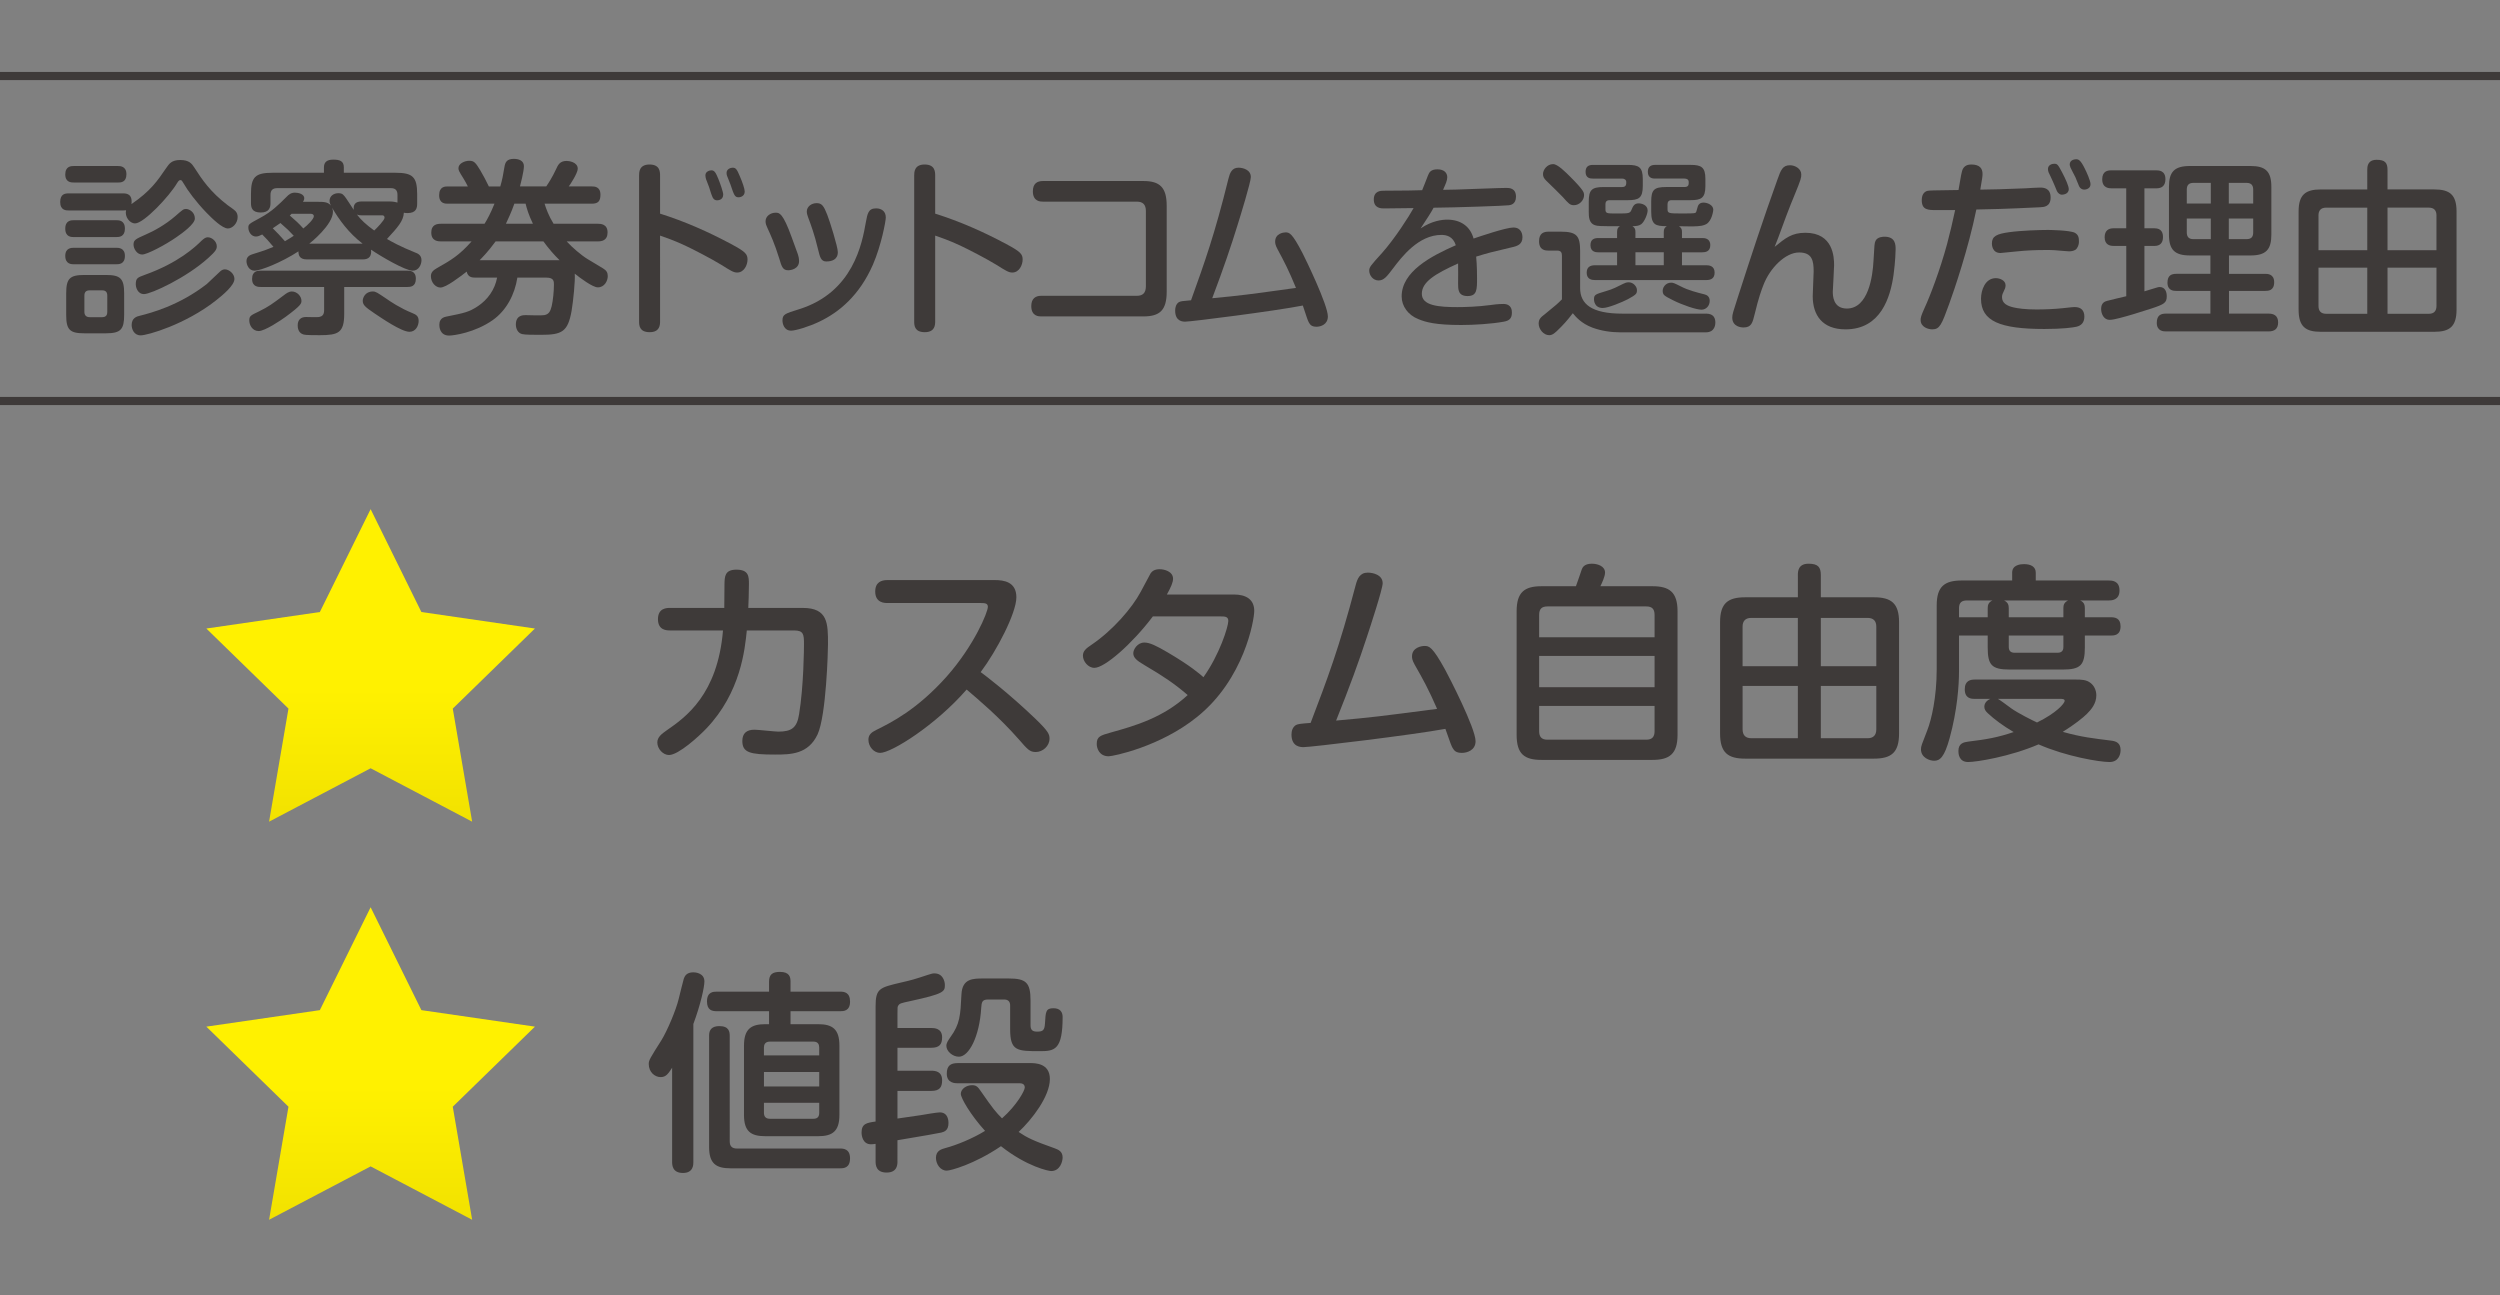 <?xml version="1.0" encoding="utf-8"?>
<!-- Generator: Adobe Illustrator 28.1.0, SVG Export Plug-In . SVG Version: 6.00 Build 0)  -->
<svg version="1.1" id="レイヤー_1" xmlns="http://www.w3.org/2000/svg" xmlns:xlink="http://www.w3.org/1999/xlink" x="0px"
	 y="0px" viewBox="0 0 180 93.242" enable-background="new 0 0 180 93.242" xml:space="preserve">
<rect x="0" y="0" width="180" height="93.242" fill="#808080" stroke="none"/>
<g>
	<linearGradient id="SVGID_1_" gradientUnits="userSpaceOnUse" x1="26.685" y1="62.724" x2="26.685" y2="49.59">
		<stop  offset="0" style="stop-color:#EDDC00"/>
		<stop  offset="1" style="stop-color:#FFF100"/>
	</linearGradient>
	<polygon fill="url(#SVGID_1_)" points="26.685,36.659 30.34,44.066 38.514,45.254 32.599,51.019 33.995,59.16 26.685,55.316 
		19.374,59.16 20.77,51.019 14.856,45.254 23.029,44.066 	"/>
	<g>
		<path fill="#3E3A39" d="M48.26,45.392c-0.245,0-0.887,0-0.887-0.812c0-0.811,0.643-0.811,0.887-0.811h3.888
			c0-0.475,0.015-1.255,0.015-1.729c0.015-0.521,0.015-1.025,0.857-1.025c0.903,0,0.903,0.505,0.903,1.056
			c0,0.49-0.031,1.424-0.046,1.699h3.918c1.821,0,1.821,1.117,1.821,2.617c0,0.443-0.123,5.127-0.75,6.488
			c-0.673,1.439-1.944,1.454-3.061,1.454c-1.806,0-2.357-0.138-2.357-0.979c0-0.551,0.306-0.811,0.873-0.811
			c0.275,0,1.469,0.138,1.714,0.138c0.964,0,1.347-0.275,1.5-1.255c0.336-2.036,0.352-4.821,0.352-5.035
			c0-0.72-0.031-0.995-0.719-0.995H53.77c-0.138,1.377-0.444,4.469-2.908,7.056c-0.505,0.535-2.005,1.913-2.694,1.913
			c-0.428,0-0.841-0.444-0.841-0.903c0-0.383,0.306-0.612,0.673-0.872c1.377-0.949,3.673-2.587,4.056-7.193H48.26z"/>
		<path fill="#3E3A39" d="M63.889,43.417c-0.184,0-0.873,0-0.873-0.826c0-0.674,0.444-0.826,0.873-0.826h7.729
			c0.658,0,1.561,0.122,1.561,1.239c0,1.133-1.408,3.842-2.571,5.388c0.398,0.29,2.066,1.561,3.948,3.366
			c0.918,0.888,1.01,1.103,1.01,1.424c0,0.535-0.49,0.964-0.995,0.964c-0.429,0-0.597-0.199-1.194-0.888
			c-1.454-1.652-2.938-2.893-3.78-3.611c-2.204,2.54-5.402,4.561-6.229,4.561c-0.429,0-0.842-0.429-0.842-0.949
			c0-0.367,0.229-0.535,0.566-0.704c1.056-0.521,2.938-1.454,5.066-3.841c2.005-2.266,2.969-4.653,2.969-5.021
			c0-0.244-0.184-0.275-0.49-0.275H63.889z"/>
		<path fill="#3E3A39" d="M83.006,44.382c-1.515,2.005-3.474,3.703-4.208,3.703c-0.459,0-0.827-0.475-0.827-0.872
			c0-0.337,0.214-0.521,0.627-0.796c1.531-1.041,2.908-2.633,3.536-3.811c0.092-0.184,0.673-1.256,0.704-1.316
			c0.092-0.138,0.26-0.307,0.658-0.307c0.322,0,0.964,0.153,0.964,0.689c0,0.244-0.138,0.581-0.444,1.132h4.821
			c0.857,0,1.469,0.337,1.469,1.179c0,0.658-0.719,4.913-4.117,7.637c-2.648,2.143-6.045,2.832-6.367,2.832
			c-0.658,0-0.857-0.552-0.857-0.888c0-0.536,0.26-0.612,1.025-0.827c1.76-0.489,3.765-1.071,5.525-2.693
			c-0.964-0.826-1.714-1.331-3.092-2.143c-0.612-0.352-0.826-0.566-0.826-0.872c0-0.261,0.291-0.766,0.796-0.766
			c0.382,0,0.841,0.215,1.699,0.72c1.607,0.948,2.265,1.515,2.556,1.775c1.148-1.607,1.791-3.628,1.791-4.056
			c0-0.321-0.26-0.321-0.597-0.321H83.006z"/>
		<path fill="#3E3A39" d="M97.608,42.132c0.123-0.459,0.291-0.903,0.873-0.903c0.367,0,1.071,0.153,1.071,0.766
			c0,0.413-0.919,3.214-1.148,3.902c-0.551,1.684-1.209,3.505-2.204,5.984c2.571-0.229,3.046-0.291,7.271-0.842
			c-0.628-1.438-1.011-2.128-1.607-3.168c-0.199-0.353-0.199-0.505-0.199-0.612c0-0.658,0.72-0.75,0.888-0.75
			c0.337,0,0.566,0.016,1.5,1.714c0.261,0.475,2.188,4.209,2.188,5.143c0,0.673-0.643,0.842-0.979,0.842
			c-0.429,0-0.551-0.153-0.673-0.353c-0.092-0.168-0.138-0.275-0.521-1.377c-2.403,0.443-9.673,1.316-10.208,1.316
			c-0.184,0-0.873,0-0.873-0.903c0-0.26,0.077-0.535,0.321-0.688c0.169-0.077,0.261-0.092,1.057-0.153
			C95.543,48.958,96.415,46.677,97.608,42.132z"/>
		<path fill="#3E3A39" d="M118.976,42.208c1.209,0,1.807,0.413,1.807,1.806v8.893c0,1.377-0.582,1.806-1.807,1.806h-7.988
			c-1.225,0-1.791-0.413-1.791-1.806v-8.893c0-1.377,0.566-1.806,1.791-1.806h2.479c0.077-0.184,0.353-1.025,0.414-1.193
			c0.046-0.123,0.152-0.429,0.734-0.429c0.397,0,0.948,0.168,0.948,0.643c0,0.275-0.229,0.766-0.336,0.979H118.976z M119.129,45.881
			v-1.606c0-0.429-0.184-0.612-0.597-0.612h-7.117c-0.413,0-0.597,0.184-0.597,0.612v1.606H119.129z M110.818,47.228v2.25h8.311
			v-2.25H110.818z M110.818,50.825v1.821c0,0.398,0.169,0.612,0.597,0.612h7.117c0.413,0,0.597-0.199,0.597-0.612v-1.821H110.818z"
			/>
		<path fill="#3E3A39" d="M129.446,41.413c0-0.26,0.016-0.826,0.766-0.826c0.688,0,0.888,0.245,0.888,0.826v1.592h3.826
			c1.239,0,1.806,0.429,1.806,1.791v8.02c0,1.377-0.566,1.806-1.806,1.806h-9.275c-1.224,0-1.806-0.413-1.806-1.806v-8.02
			c0-1.362,0.566-1.791,1.806-1.791h3.796V41.413z M129.446,44.489h-3.352c-0.444,0-0.628,0.245-0.628,0.628v2.847h3.979V44.489z
			 M129.446,53.152v-3.766h-3.979v3.122c0,0.413,0.199,0.644,0.628,0.644H129.446z M131.1,44.489v3.475h3.994v-2.847
			c0-0.398-0.199-0.628-0.628-0.628H131.1z M131.1,53.152h3.366c0.413,0,0.628-0.215,0.628-0.644v-3.122H131.1V53.152z"/>
		<path fill="#3E3A39" d="M149.772,43.234c0.291,0.123,0.337,0.337,0.337,0.566v0.643h1.867c0.291,0,0.704,0.046,0.704,0.658
			c0,0.658-0.489,0.658-0.704,0.658h-1.867v0.857c0,1.285-0.321,1.591-1.592,1.591h-3.826c-1.301,0-1.576-0.336-1.576-1.591v-0.857
			h-2.066v2.571c0,0.995-0.122,2.801-0.673,4.806c-0.383,1.393-0.704,1.638-1.117,1.638c-0.321,0-0.949-0.215-0.949-0.827
			c0-0.214,0.046-0.321,0.459-1.377c0.291-0.75,0.674-2.342,0.674-4.393v-4.591c0-1.362,0.566-1.791,1.806-1.791h3.627v-0.566
			c0-0.566,0.612-0.612,0.857-0.612c0.505,0,0.842,0.199,0.842,0.612v0.566h5.234c0.229,0,0.796,0,0.796,0.72
			c0,0.719-0.598,0.719-0.796,0.719H149.772z M142.182,50.32c-0.229,0-0.719-0.015-0.719-0.688c0-0.643,0.428-0.704,0.719-0.704
			h7.27c0.383,0,0.781,0,1.087,0.26c0.214,0.169,0.397,0.49,0.397,0.873c0,0.612-0.382,1.04-0.688,1.347
			c-0.245,0.245-0.888,0.765-1.729,1.285c1.347,0.383,2.25,0.475,3.459,0.628c0.429,0.046,0.704,0.199,0.704,0.688
			c0,0.337-0.168,0.857-0.796,0.857c-0.719,0-3.122-0.398-5.111-1.271c-2.066,0.888-4.47,1.271-5.066,1.271
			c-0.688,0-0.704-0.628-0.704-0.796c0-0.566,0.398-0.628,0.704-0.674c1.393-0.168,2.128-0.306,3.275-0.688
			c-0.75-0.443-1.362-0.888-1.852-1.347c-0.169-0.153-0.261-0.291-0.261-0.475c0-0.122,0.046-0.397,0.429-0.566H142.182z
			 M141.601,43.234c-0.337,0-0.552,0.138-0.552,0.551v0.658h2.066V43.8c0-0.229,0.046-0.429,0.337-0.566H141.601z M143.85,50.32
			c0.123,0.062,0.644,0.444,0.949,0.674c0.49,0.352,1.562,0.888,1.867,1.025c1.377-0.674,1.989-1.362,1.989-1.562
			c0-0.138-0.184-0.138-0.352-0.138H143.85z M144.294,43.234c0.291,0.138,0.337,0.337,0.337,0.566v0.643h3.933V43.8
			c0-0.184,0.016-0.413,0.337-0.566H144.294z M144.631,45.759v0.812c0,0.275,0.122,0.428,0.428,0.428h3.076
			c0.398,0,0.429-0.26,0.429-0.428v-0.812H144.631z"/>
	</g>
</g>
<g>
	<path fill="#3E3A39" d="M4.942,15.152c-0.176,0-0.608,0-0.608-0.607c0-0.581,0.351-0.621,0.608-0.621h3.916
		c0.216,0,0.702,0.014,0.607,0.77c1.377-0.945,1.864-1.661,2.499-2.593c0.216-0.311,0.392-0.581,1.013-0.581
		c0.648,0,0.837,0.271,1.013,0.541c0.554,0.864,1.148,1.755,2.404,2.714c0.095,0.067,0.486,0.338,0.554,0.419
		c0.122,0.121,0.162,0.283,0.162,0.432c0,0.459-0.378,0.824-0.702,0.824c-0.405,0-1.148-0.729-1.553-1.148
		c-0.743-0.77-1.35-1.593-1.634-2.093c-0.095-0.162-0.135-0.243-0.229-0.243c-0.122,0-0.189,0.135-0.243,0.216
		c-0.554,0.945-2.39,2.903-3.025,2.903c-0.392,0-0.756-0.485-0.648-0.945c-0.081,0-0.122,0.014-0.216,0.014H4.942z M5.32,13.141
		c-0.176,0-0.621,0-0.621-0.581c0-0.607,0.445-0.607,0.621-0.607h3.16c0.162,0,0.622,0,0.622,0.594c0,0.595-0.419,0.595-0.622,0.595
		H5.32z M5.32,17.07c-0.176,0-0.621,0-0.621-0.607c0-0.608,0.445-0.608,0.621-0.608h3.052c0.176,0,0.621,0,0.621,0.608
		c0,0.58-0.405,0.607-0.621,0.607H5.32z M5.32,19.028c-0.162,0-0.621,0-0.621-0.607c0-0.581,0.459-0.581,0.621-0.581h3.052
		c0.148,0,0.621,0,0.621,0.581c0,0.607-0.432,0.607-0.648,0.607H5.32z M8.939,22.674c0,1.04-0.243,1.324-1.31,1.324H6.062
		c-1.04,0-1.296-0.257-1.296-1.324v-1.553c0-1.066,0.256-1.323,1.31-1.323h1.553c1.04,0,1.31,0.257,1.31,1.323V22.674z
		 M7.724,21.283c0-0.229-0.095-0.378-0.365-0.378H6.454c-0.243,0-0.378,0.108-0.378,0.378v1.175c0,0.243,0.135,0.378,0.378,0.378
		h0.905c0.311,0,0.365-0.202,0.365-0.378V21.283z M10.087,22.729c0.743-0.189,2.795-0.716,4.807-2.282
		c0.162-0.135,0.824-0.797,0.972-0.918c0.081-0.068,0.189-0.136,0.324-0.136c0.297,0,0.689,0.311,0.689,0.688
		c0,0.473-0.837,1.162-1.351,1.567c-2.188,1.715-4.902,2.498-5.401,2.498c-0.486,0-0.648-0.459-0.648-0.743
		C9.479,22.891,9.844,22.782,10.087,22.729z M12.693,17.084c-0.796,0.554-2.106,1.242-2.458,1.242c-0.378,0-0.621-0.419-0.621-0.716
		c0-0.338,0.162-0.405,0.891-0.729c0.567-0.243,1.404-0.702,2.12-1.323c0.527-0.459,0.581-0.513,0.77-0.513
		c0.216,0,0.635,0.216,0.635,0.688C14.03,16.125,13.166,16.76,12.693,17.084z M10.438,19.784c2.39-0.851,3.632-2.012,4.064-2.444
		c0.176-0.162,0.297-0.256,0.459-0.256c0.297,0,0.648,0.297,0.648,0.647c0,0.203-0.067,0.352-0.608,0.838
		c-1.58,1.432-4.132,2.606-4.632,2.606c-0.486,0-0.594-0.541-0.594-0.676C9.776,20.027,9.884,19.987,10.438,19.784z"/>
	<path fill="#3E3A39" d="M28.01,14.504c0.135,0,0.311,0,0.608,0.081v-0.554c0-0.311-0.135-0.485-0.473-0.485h-8.184
		c-0.351,0-0.486,0.175-0.486,0.485v0.595c0,0.297-0.081,0.675-0.702,0.675c-0.648,0-0.703-0.378-0.703-0.702v-0.621
		c0-1.215,0.284-1.539,1.54-1.539h3.714v-0.392c0-0.392,0.243-0.554,0.662-0.554c0.446,0,0.77,0.081,0.77,0.554v0.392h3.727
		c1.229,0,1.553,0.297,1.553,1.539v0.676c0,0.323-0.067,0.688-0.702,0.688c-0.108,0-0.189-0.014-0.257-0.027
		c-0.027,0.595-0.445,1.054-1.215,1.891c0.324,0.189,0.945,0.54,2.026,0.973c0.189,0.067,0.459,0.188,0.459,0.554
		c0,0.324-0.203,0.756-0.635,0.756c-0.527,0-2.282-1.026-2.998-1.513c0.054,0.459-0.135,0.702-0.594,0.702h-4.024
		c-0.554,0-0.608-0.337-0.608-0.58c-1.242,0.81-2.741,1.391-3.16,1.391c-0.405,0-0.581-0.419-0.581-0.688
		c0-0.338,0.256-0.446,0.486-0.514c0.837-0.256,1.134-0.378,1.458-0.513c-0.337-0.405-0.554-0.635-0.81-0.892
		c-0.189,0.095-0.311,0.148-0.459,0.148c-0.324,0-0.54-0.337-0.54-0.635c0-0.256,0.041-0.27,0.864-0.716
		c0.811-0.432,1.337-0.958,1.877-1.498c0.176-0.189,0.352-0.311,0.608-0.311c0.216,0,0.675,0.08,0.675,0.404
		c0,0.122-0.054,0.203-0.095,0.257h1.067c0.392,0,0.743,0,0.945,0.271c-0.027-0.067-0.095-0.189-0.095-0.338
		c0-0.352,0.297-0.554,0.635-0.554c0.297,0,0.365,0.108,0.554,0.364c0.014,0.027,0.473,0.702,0.554,0.838
		c-0.041-0.365,0.095-0.608,0.567-0.608H28.01z M20.569,22.81c-0.351,0.256-1.499,1.026-1.945,1.026
		c-0.459,0-0.675-0.446-0.675-0.757c0-0.324,0.081-0.364,0.703-0.661c0.688-0.338,0.958-0.54,1.769-1.148
		c0.175-0.135,0.364-0.283,0.594-0.283c0.378,0,0.689,0.351,0.689,0.662C21.704,21.851,21.704,21.972,20.569,22.81z M24.783,22.593
		c0,1.364-0.419,1.54-1.756,1.54c-1.067,0-1.134-0.027-1.256-0.081c-0.297-0.122-0.337-0.459-0.337-0.621
		c0-0.405,0.229-0.607,0.594-0.607c0.162,0,0.81,0.026,0.945,0c0.202-0.041,0.364-0.136,0.364-0.486v-1.675h-4.551
		c-0.175,0-0.635,0-0.635-0.581c0-0.594,0.432-0.594,0.635-0.594H29.32c0.176,0,0.621,0,0.621,0.581
		c0,0.566-0.378,0.594-0.621,0.594h-4.537V22.593z M20.191,16.058c-0.324,0.229-0.405,0.283-0.553,0.378
		c0.311,0.297,0.526,0.54,0.877,0.932c0.284-0.162,0.446-0.271,0.635-0.392C20.799,16.598,20.745,16.544,20.191,16.058z
		 M20.988,15.396c-0.027,0.027-0.027,0.041-0.122,0.122c0.392,0.337,0.648,0.566,0.973,0.932c0.311-0.243,0.756-0.676,0.756-0.878
		c0-0.135-0.108-0.176-0.203-0.176H20.988z M26.106,17.543c-1.013-0.783-1.674-1.702-2.201-2.593
		c0.027,0.067,0.067,0.162,0.067,0.297c0,0.932-1.593,2.215-1.702,2.296H26.106z M26.039,15.504c-0.189,0-0.23-0.014-0.338-0.055
		c0.27,0.365,0.675,0.743,1.243,1.148c0.189-0.176,0.743-0.743,0.743-0.919c0-0.175-0.135-0.175-0.189-0.175H26.039z M27.848,21.526
		c0.202,0.148,0.985,0.675,1.836,1.013c0.256,0.108,0.459,0.203,0.459,0.567c0,0.338-0.203,0.783-0.662,0.783
		c-0.581,0-2.026-0.999-2.512-1.323c-0.702-0.473-0.851-0.621-0.851-0.918c0-0.189,0.162-0.662,0.729-0.662
		C27.051,20.986,27.146,21.054,27.848,21.526z"/>
	<path fill="#3E3A39" d="M43.043,16.111c0.175,0,0.702,0,0.702,0.621c0,0.595-0.432,0.648-0.702,0.648h-2.242
		c0.392,0.432,1.053,0.999,1.499,1.27c0.175,0.107,0.662,0.392,1.121,0.675c0.243,0.148,0.338,0.297,0.338,0.554
		c0,0.352-0.243,0.811-0.716,0.811c-0.365,0-1.256-0.662-1.661-0.986c0.041,0.5-0.108,1.972-0.229,2.688
		c-0.27,1.499-0.689,1.715-2.201,1.715c-0.527,0-1.161,0-1.364-0.054c-0.311-0.081-0.446-0.392-0.446-0.688
		c0-0.676,0.527-0.676,0.702-0.676c0.203,0,1.148,0.041,1.337,0c0.324-0.054,0.446-0.256,0.54-0.647
		c0.095-0.405,0.162-1.067,0.162-1.554c0-0.216,0-0.499-0.526-0.499H37.25c-0.189,1.215-0.783,2.363-1.782,3.065
		c-1.27,0.891-2.795,1.107-3.133,1.107c-0.702,0-0.702-0.689-0.702-0.771c0-0.202,0.054-0.513,0.5-0.594
		c1.364-0.271,1.634-0.338,2.241-0.729c0.743-0.486,1.256-1.215,1.418-2.079h-1.58c-0.216,0-0.527-0.027-0.608-0.433
		c-0.473,0.365-1.485,1.148-1.891,1.148c-0.351,0-0.688-0.365-0.688-0.824c0-0.283,0.189-0.432,0.445-0.581
		c1.026-0.58,1.58-0.904,2.485-1.917h-2.201c-0.175,0-0.702,0-0.702-0.635c0-0.581,0.418-0.635,0.702-0.635h3.133
		c0.203-0.324,0.432-0.743,0.716-1.445H32.24c-0.176,0-0.621,0-0.621-0.607c0-0.635,0.432-0.635,0.621-0.635h1.445
		c-0.122-0.229-0.203-0.405-0.311-0.567c-0.338-0.54-0.365-0.594-0.365-0.756c0-0.311,0.419-0.526,0.783-0.526
		c0.351,0,0.459,0.148,0.797,0.702c0.203,0.338,0.418,0.756,0.608,1.147h0.824c0.148-0.513,0.202-0.81,0.297-1.391
		c0.054-0.338,0.162-0.595,0.675-0.595c0.351,0,0.729,0.122,0.729,0.527c0,0.378-0.256,1.351-0.284,1.458h1.891
		c0.203-0.297,0.432-0.661,0.689-1.202c0.162-0.364,0.297-0.634,0.783-0.634c0.135,0,0.797,0.067,0.797,0.566
		c0,0.311-0.567,1.175-0.648,1.27h1.661c0.175,0,0.621,0,0.621,0.595c0,0.485-0.189,0.647-0.621,0.647h-3.403
		c0.122,0.379,0.284,0.852,0.648,1.445H43.043z M39.126,17.381h-3.443c-0.567,0.783-1.067,1.27-1.148,1.351h5.753
		C39.923,18.38,39.519,17.921,39.126,17.381z M38.371,16.111c-0.324-0.675-0.446-1.107-0.527-1.445h-0.81
		c-0.216,0.621-0.486,1.175-0.608,1.445H38.371z"/>
	<path fill="#3E3A39" d="M47.525,23.134c0,0.256-0.013,0.783-0.749,0.783c-0.749,0-0.762-0.5-0.762-0.783V12.641
		c0-0.229,0-0.797,0.749-0.797c0.736,0,0.762,0.5,0.762,0.797v2.741c1.765,0.554,3.479,1.311,5.116,2.188
		c1.041,0.554,1.181,0.729,1.181,1.121c0,0.378-0.241,0.932-0.749,0.932c-0.254,0-0.47-0.135-1.155-0.566
		c-0.736-0.446-1.93-1.067-2.59-1.378c-0.876-0.405-1.384-0.567-1.803-0.716V23.134z M50.839,12.911
		c-0.025-0.081-0.051-0.189-0.051-0.284c0-0.283,0.305-0.364,0.432-0.364c0.229,0,0.317,0.176,0.508,0.635
		c0.127,0.311,0.343,0.932,0.343,1.107c0,0.418-0.406,0.418-0.444,0.418c-0.216,0-0.305-0.175-0.33-0.242
		c-0.089-0.189-0.178-0.514-0.241-0.702C51.029,13.384,50.864,12.992,50.839,12.911z M52.35,12.668
		c-0.025-0.067-0.038-0.135-0.038-0.216c0-0.284,0.292-0.379,0.444-0.379c0.241,0,0.317,0.162,0.508,0.608
		c0.19,0.432,0.355,0.918,0.355,1.107c0,0.351-0.33,0.418-0.432,0.418c-0.279,0-0.33-0.135-0.597-0.932
		C52.553,13.181,52.388,12.749,52.35,12.668z"/>
	<path fill="#3E3A39" d="M56.109,18.623c-0.343-1.107-0.635-1.729-0.863-2.229c-0.063-0.135-0.127-0.283-0.127-0.459
		c0-0.392,0.381-0.621,0.724-0.621c0.267,0,0.521,0,1.168,1.796c0.14,0.392,0.394,1.067,0.432,1.188
		c0.038,0.122,0.089,0.284,0.089,0.5c0,0.567-0.584,0.661-0.787,0.661C56.363,19.46,56.274,19.19,56.109,18.623z M63.777,15.666
		c0,0.243-0.317,1.984-0.927,3.39c-0.965,2.201-2.412,3.416-3.859,4.104c-0.762,0.365-1.714,0.648-2.031,0.648
		c-0.521,0-0.622-0.526-0.622-0.729c0-0.445,0.178-0.499,1.181-0.81c3.923-1.216,4.558-4.768,4.824-6.279
		c0.114-0.608,0.178-0.986,0.724-0.986c0.038,0,0.102,0,0.19,0.014C63.51,15.071,63.777,15.233,63.777,15.666z M58.902,17.961
		c-0.267-1.12-0.521-1.782-0.711-2.295c-0.051-0.148-0.102-0.284-0.102-0.433c0-0.364,0.343-0.607,0.711-0.607
		s0.508,0.189,0.762,0.837c0.178,0.446,0.762,2.31,0.762,2.688c0,0.554-0.444,0.675-0.838,0.675
		C59.105,18.825,59.029,18.488,58.902,17.961z"/>
	<path fill="#3E3A39" d="M67.333,23.134c0,0.256-0.013,0.783-0.749,0.783c-0.749,0-0.762-0.5-0.762-0.783V12.641
		c0-0.229,0-0.797,0.749-0.797c0.736,0,0.762,0.5,0.762,0.797v2.741c1.765,0.554,3.479,1.311,5.116,2.188
		c1.041,0.554,1.181,0.729,1.181,1.121c0,0.378-0.241,0.932-0.749,0.932c-0.254,0-0.47-0.135-1.155-0.566
		c-0.736-0.446-1.93-1.067-2.59-1.378c-0.876-0.405-1.384-0.567-1.803-0.716V23.134z"/>
	<path fill="#3E3A39" d="M81.857,21.297c0.394,0,0.647-0.176,0.647-0.688v-5.415c0-0.459-0.216-0.676-0.647-0.676H75.09
		c-0.165,0-0.724,0-0.724-0.742c0-0.567,0.317-0.743,0.724-0.743h7.236c1.181,0,1.676,0.459,1.676,1.783V21
		c0,1.337-0.495,1.782-1.676,1.782h-7.363c-0.152,0-0.711,0-0.711-0.742c0-0.554,0.317-0.743,0.711-0.743H81.857z"/>
	<path fill="#3E3A39" d="M88.447,12.87c0.102-0.405,0.241-0.797,0.724-0.797c0.305,0,0.889,0.136,0.889,0.676
		c0,0.364-0.762,2.836-0.952,3.443c-0.457,1.485-1.003,3.093-1.828,5.28c2.133-0.203,2.526-0.257,6.03-0.743
		c-0.521-1.27-0.838-1.877-1.333-2.795c-0.165-0.311-0.165-0.446-0.165-0.54c0-0.581,0.597-0.662,0.736-0.662
		c0.279,0,0.47,0.014,1.244,1.513c0.216,0.419,1.815,3.714,1.815,4.537c0,0.595-0.533,0.743-0.812,0.743
		c-0.355,0-0.457-0.136-0.559-0.311c-0.076-0.149-0.114-0.243-0.432-1.216c-1.993,0.392-8.023,1.161-8.468,1.161
		c-0.152,0-0.724,0-0.724-0.797c0-0.229,0.063-0.473,0.267-0.607c0.14-0.067,0.216-0.081,0.876-0.135
		C86.733,18.894,87.457,16.881,88.447,12.87z"/>
	<path fill="#3E3A39" d="M102.815,12.633c0.088-0.214,0.189-0.441,0.682-0.441s0.706,0.265,0.706,0.567
		c0,0.24-0.113,0.48-0.303,0.909c0.379,0,1.3-0.025,2.549-0.076c1.199-0.05,1.931-0.062,2.02-0.062c0.177,0,0.682,0,0.682,0.631
		c0,0.555-0.404,0.605-0.518,0.618c-0.215,0.038-3.836,0.164-5.414,0.177c-0.164,0.315-0.429,0.719-0.934,1.489
		c0.82-0.556,1.564-0.631,1.918-0.631c0.959,0,1.653,0.479,1.894,1.362c0.403-0.139,2.334-0.795,2.864-0.795
		c0.593,0,0.656,0.505,0.656,0.707c0,0.505-0.366,0.631-0.771,0.719c-1.501,0.354-1.665,0.392-2.562,0.669
		c0.063,0.682,0.063,1.325,0.063,1.552c0,0.82,0,1.288-0.682,1.288s-0.682-0.48-0.682-0.896c0-0.228,0.013-1.236,0-1.451
		c-1.678,0.757-2.611,1.338-2.611,2.184c0,0.857,1.211,0.959,2.562,0.959c0.529,0,1.464-0.025,2.397-0.151
		c0.151-0.025,0.555-0.076,0.908-0.076c0.618,0,0.618,0.492,0.618,0.631c0,0.441-0.227,0.581-0.58,0.644
		c-0.896,0.164-2.146,0.24-3.079,0.24c-1.83,0-2.549-0.202-3.092-0.43c-0.719-0.29-1.186-0.921-1.186-1.628
		c0-1.779,2.082-2.89,3.898-3.685c-0.201-0.644-0.681-0.744-1.034-0.744c-1.653,0-2.864,1.59-3.483,2.41
		c-0.441,0.58-0.656,0.87-1.047,0.87c-0.404,0-0.669-0.378-0.669-0.706c0-0.253,0.101-0.366,0.934-1.287
		c0.909-1.022,1.943-2.638,2.259-3.218c-0.58,0.013-1.59,0.025-2.133,0.025c-0.188,0-0.731,0-0.731-0.644
		c0-0.619,0.505-0.632,0.707-0.632c1.829-0.012,2.031-0.012,2.775-0.037C102.525,13.403,102.689,12.936,102.815,12.633z"/>
	<path fill="#3E3A39" d="M122.83,22.58c0.607,0,0.675,0.392,0.675,0.647c0,0.081,0,0.702-0.688,0.702h-6.145
		c-0.688,0-1.377-0.107-2.012-0.337c-0.824-0.311-1.216-0.797-1.418-1.04c-0.405,0.526-0.676,0.837-1.175,1.31
		c-0.189,0.162-0.311,0.271-0.526,0.271c-0.405,0-0.757-0.433-0.757-0.837c0-0.324,0.162-0.46,0.446-0.676
		c0.864-0.702,0.904-0.742,1.229-1.066v-3.146c0-0.216-0.067-0.365-0.338-0.365H111.5c-0.216,0-0.688-0.013-0.688-0.675
		c0-0.581,0.338-0.688,0.688-0.688h0.878c1.147,0,1.391,0.297,1.391,1.391v2.674c0,1.135,0.811,1.837,3.039,1.837H122.83z
		 M113.094,12.763c0.432,0.432,0.729,0.77,0.823,0.918c0.081,0.108,0.136,0.216,0.136,0.364c0,0.378-0.338,0.729-0.729,0.729
		c-0.284,0-0.392-0.121-0.797-0.581c-0.202-0.216-0.797-0.796-1.202-1.188c-0.162-0.162-0.229-0.284-0.229-0.473
		c0-0.312,0.297-0.716,0.729-0.716C112.148,11.817,112.688,12.357,113.094,12.763z M117.752,17.138h2.04v-0.433
		c0-0.229,0.067-0.323,0.216-0.418c-0.797-0.014-1.121-0.067-1.121-1.067v-0.688c0-0.851,0.189-1.066,1.066-1.066h1.324
		c0.311,0,0.311-0.176,0.311-0.352c0-0.202-0.148-0.257-0.311-0.257h-2.107c-0.135,0-0.526,0-0.526-0.485
		c0-0.392,0.243-0.5,0.526-0.5h2.553c0.77,0,1.066,0.162,1.066,1.013v0.514c0,0.864-0.311,1.013-1.066,1.013h-1.364
		c-0.216,0-0.297,0.121-0.297,0.297v0.338c0,0.323,0.081,0.323,1.121,0.323c0.297,0,0.797,0,0.878-0.04
		c0.067-0.054,0.081-0.081,0.162-0.405c0.054-0.229,0.202-0.338,0.432-0.338c0.283,0,0.702,0.176,0.702,0.514
		c0,0.067-0.095,0.811-0.513,1.04c-0.189,0.094-0.352,0.148-1,0.162c-0.162,0-0.823-0.014-0.958-0.014
		c0.188,0.121,0.216,0.243,0.216,0.405v0.445h1.458c0.136,0,0.581,0,0.581,0.513c0,0.473-0.364,0.514-0.581,0.514h-1.458v0.932
		h1.756c0.175,0,0.594,0.027,0.594,0.526c0,0.405-0.243,0.54-0.594,0.54h-8.021c-0.203,0-0.595-0.04-0.595-0.526
		c0-0.392,0.229-0.54,0.595-0.54h1.593v-0.932h-1.35c-0.136,0-0.567,0-0.567-0.514c0-0.432,0.283-0.513,0.567-0.513h1.35v-0.433
		c0-0.27,0.081-0.337,0.203-0.418c-1.54,0-1.594-0.014-1.77-0.067c-0.473-0.136-0.473-0.635-0.473-1v-0.688
		c0-0.851,0.203-1.066,1.067-1.066h1.337c0.297,0,0.297-0.203,0.297-0.352c0-0.176-0.135-0.257-0.297-0.257h-2.106
		c-0.189,0-0.527-0.026-0.527-0.485c0-0.379,0.216-0.5,0.527-0.5h2.512c0.796,0,1.08,0.162,1.08,1.013v0.514
		c0,0.864-0.297,1.013-1.08,1.013h-1.311c-0.257,0-0.297,0.162-0.297,0.297v0.338c0,0.323,0.081,0.323,0.783,0.323
		c0.945,0,0.985,0,1.107-0.297c0.095-0.229,0.189-0.432,0.5-0.432c0.202,0,0.647,0.107,0.647,0.513c0,0.257-0.229,0.811-0.459,0.986
		c-0.162,0.121-0.351,0.135-0.635,0.148c0.176,0.107,0.216,0.216,0.216,0.418V17.138z M117.212,21.54
		c-0.418,0.216-1.418,0.635-1.81,0.635c-0.607,0-0.635-0.54-0.635-0.621c0-0.338,0.095-0.365,0.864-0.595
		c0.486-0.135,0.811-0.311,1.243-0.526c0.107-0.054,0.229-0.108,0.392-0.108c0.351,0,0.594,0.324,0.594,0.554
		C117.86,21.135,117.833,21.202,117.212,21.54z M119.792,18.164h-2.04v0.932h2.04V18.164z M120.318,20.352
		c0.162,0,0.216,0.027,0.729,0.283c0.485,0.257,1.215,0.446,1.66,0.554c0.162,0.041,0.392,0.136,0.392,0.473
		c0,0.338-0.242,0.635-0.594,0.635c-0.378,0-1.364-0.337-2.039-0.675c-0.688-0.338-0.702-0.405-0.743-0.567
		C119.656,20.729,119.913,20.352,120.318,20.352z"/>
	<path fill="#3E3A39" d="M129.99,16.76c2.012,0,2.065,1.769,2.065,2.336c0,0.297-0.094,1.769-0.094,1.904
		c0,0.243,0,1.215,1.013,1.215c1.553,0,1.863-2.35,1.917-3.43c0.067-1.147,0.067-1.283,0.148-1.445
		c0.136-0.283,0.527-0.297,0.648-0.297c0.797,0,0.797,0.595,0.797,0.918c0,0.068-0.014,0.852-0.148,1.823
		c-0.229,1.621-0.918,3.93-3.457,3.93c-1.675,0-2.363-1.026-2.363-2.39c0-0.284,0.067-1.526,0.067-1.783
		c0-0.77-0.108-1.363-1.053-1.363c-0.973,0-2.094,1.107-2.566,2.35c-0.135,0.337-0.351,0.932-0.621,2.065
		c-0.162,0.648-0.229,0.986-0.823,0.986c-0.122,0-0.797-0.041-0.797-0.716c0-0.229,0.067-0.419,0.392-1.432
		c0.918-2.849,1.85-5.698,2.862-8.507c0.243-0.676,0.365-1.026,0.905-1.026c0.351,0,0.81,0.243,0.81,0.661
		c0,0.229,0,0.311-0.513,1.553c-0.081,0.189-0.378,0.919-0.567,1.432c-0.594,1.621-0.661,1.796-0.837,2.229
		C128.559,17.138,129.004,16.76,129.99,16.76z"/>
	<path fill="#3E3A39" d="M139.432,15.126c-0.607,0-1.066,0-1.066-0.716c0-0.5,0.271-0.621,0.378-0.662
		c0.162-0.04,0.378-0.04,2.269-0.067c0.189-1.121,0.217-1.242,0.257-1.378c0.121-0.418,0.473-0.459,0.662-0.459
		c0.621,0,0.81,0.298,0.81,0.676c0,0.175-0.014,0.27-0.162,1.134c0.838-0.014,1.688-0.026,3.241-0.095
		c0.162-0.013,0.918-0.054,1.067-0.054c0.242,0,0.756,0.027,0.756,0.716c0,0.675-0.5,0.688-0.77,0.702
		c-2.485,0.122-3.687,0.148-4.578,0.162c-0.567,2.795-1.594,5.807-1.958,6.806c-0.54,1.486-0.676,1.823-1.216,1.823
		c-0.27,0-0.837-0.148-0.837-0.675c0-0.148,0.014-0.271,0.283-0.864c0.392-0.838,1.121-2.755,1.621-4.605
		c0.216-0.81,0.405-1.62,0.58-2.443H139.432z M149.506,23.525c-0.243,0.054-0.972,0.162-2.309,0.162
		c-3.201,0-4.564-0.567-4.564-2.175c0-0.621,0.297-1.485,1.066-1.485c0.271,0,0.702,0.148,0.702,0.514
		c0,0.175-0.067,0.297-0.107,0.378c-0.095,0.202-0.149,0.297-0.149,0.473c0,0.445,0.365,0.635,0.838,0.742
		c0.283,0.067,0.823,0.148,1.634,0.148c0.581,0,1.296-0.026,1.918-0.094c0.634-0.067,0.715-0.081,0.837-0.081
		c0.5,0,0.702,0.283,0.702,0.688C150.073,23.215,149.857,23.444,149.506,23.525z M149.425,17.988
		c-0.162,0.095-0.337,0.108-0.459,0.108c-0.121,0-0.688-0.055-1.026-0.081c-0.202-0.014-0.364-0.014-0.688-0.014
		c-0.662,0-1.337,0.027-1.985,0.095c-0.148,0.014-1.175,0.121-1.229,0.121c-0.621,0-0.621-0.621-0.621-0.688
		c0-0.526,0.351-0.688,1.242-0.811c0.864-0.121,2.188-0.162,2.809-0.162c0.027,0,1.54,0.014,1.918,0.203
		c0.297,0.162,0.297,0.418,0.297,0.675C149.682,17.597,149.601,17.867,149.425,17.988z M147.494,12.397
		c-0.027-0.081-0.041-0.162-0.041-0.229c0-0.297,0.298-0.378,0.446-0.378c0.229,0,0.27,0.054,0.566,0.607
		c0.271,0.514,0.486,1.013,0.486,1.216c0,0.392-0.459,0.405-0.499,0.405c-0.149,0-0.284-0.122-0.352-0.257
		c-0.095-0.229-0.243-0.595-0.297-0.702C147.764,12.951,147.534,12.492,147.494,12.397z M149.074,12.061
		c-0.041-0.095-0.055-0.189-0.055-0.217c0-0.337,0.365-0.378,0.46-0.378c0.175,0,0.323,0.054,0.634,0.688
		c0.122,0.243,0.405,0.864,0.405,1.107c0,0.338-0.351,0.392-0.459,0.392c-0.148,0-0.297-0.095-0.364-0.243
		c-0.041-0.107-0.229-0.566-0.271-0.661C149.371,12.641,149.114,12.168,149.074,12.061z"/>
	<path fill="#3E3A39" d="M153.088,17.705h-0.919c-0.216,0-0.635-0.055-0.635-0.621c0-0.486,0.284-0.648,0.635-0.648h0.919v-2.877
		h-1.067c-0.162,0-0.661-0.013-0.661-0.647c0-0.595,0.392-0.648,0.661-0.648h3.228c0.162,0,0.662,0,0.662,0.635
		c0,0.473-0.257,0.661-0.648,0.661h-0.864v2.877h0.729c0.513,0,0.607,0.338,0.607,0.635c0,0.405-0.203,0.635-0.607,0.635h-0.729
		v3.268c0.121-0.027,0.675-0.216,0.797-0.243c0.107-0.026,0.188-0.067,0.297-0.067c0.405,0,0.513,0.364,0.513,0.662
		c0,0.473-0.175,0.58-1.12,0.891c-1.013,0.324-1.621,0.514-2.256,0.676c-0.311,0.081-0.566,0.135-0.742,0.135
		c-0.392,0-0.607-0.405-0.607-0.783c0-0.459,0.283-0.54,0.418-0.581c0.216-0.067,1.188-0.283,1.392-0.337V17.705z M160.487,19.717
		h2.606c0.162,0,0.648,0,0.648,0.607c0,0.608-0.433,0.621-0.648,0.621h-2.606v1.635h2.85c0.364,0,0.688,0.135,0.688,0.635
		c0,0.459-0.256,0.647-0.688,0.647h-7.387c-0.176,0-0.662-0.013-0.662-0.621c0-0.567,0.324-0.661,0.662-0.661h3.2v-1.635h-2.457
		c-0.162,0-0.635,0-0.635-0.594c0-0.54,0.311-0.635,0.635-0.635h2.457v-1.323h-1.472c-1.08,0-1.513-0.392-1.513-1.499v-3.443
		c0-1.08,0.392-1.499,1.513-1.499h4.362c1.066,0,1.498,0.378,1.498,1.499v3.443c0,1.066-0.378,1.499-1.498,1.499h-1.554V19.717z
		 M159.178,14.653v-1.486h-1.256c-0.338,0-0.473,0.176-0.473,0.486v1H159.178z M159.178,15.733h-1.729v0.999
		c0,0.324,0.148,0.486,0.473,0.486h1.256V15.733z M160.474,14.653h1.756v-1c0-0.243-0.081-0.486-0.473-0.486h-1.283V14.653z
		 M160.474,15.733v1.485h1.283c0.392,0,0.473-0.229,0.473-0.486v-0.999H160.474z"/>
	<path fill="#3E3A39" d="M170.443,12.235c0-0.229,0.013-0.729,0.675-0.729c0.607,0,0.783,0.216,0.783,0.729v1.404h3.376
		c1.094,0,1.594,0.379,1.594,1.58v7.076c0,1.216-0.5,1.594-1.594,1.594h-8.184c-1.08,0-1.594-0.364-1.594-1.594V15.22
		c0-1.201,0.5-1.58,1.594-1.58h3.35V12.235z M170.443,14.95h-2.958c-0.392,0-0.554,0.216-0.554,0.554v2.512h3.512V14.95z
		 M170.443,22.593v-3.321h-3.512v2.755c0,0.364,0.176,0.566,0.554,0.566H170.443z M171.901,14.95v3.065h3.524v-2.512
		c0-0.352-0.176-0.554-0.554-0.554H171.901z M171.901,22.593h2.971c0.364,0,0.554-0.188,0.554-0.566v-2.755h-3.524V22.593z"/>
</g>
<g>
	
		<linearGradient id="SVGID_00000125578264011817544030000005749668830422699657_" gradientUnits="userSpaceOnUse" x1="26.685" y1="91.388" x2="26.685" y2="78.253">
		<stop  offset="0" style="stop-color:#EDDC00"/>
		<stop  offset="1" style="stop-color:#FFF100"/>
	</linearGradient>
	<polygon fill="url(#SVGID_00000125578264011817544030000005749668830422699657_)" points="26.685,65.323 30.34,72.73 
		38.514,73.918 32.599,79.683 33.995,87.824 26.685,83.98 19.374,87.824 20.77,79.683 14.856,73.918 23.029,72.73 	"/>
	<g>
		<path fill="#3E3A39" d="M49.923,83.659c0,0.198,0,0.795-0.75,0.795c-0.765,0-0.78-0.581-0.78-0.795v-6.78
			c-0.291,0.443-0.444,0.673-0.827,0.673c-0.413,0-0.857-0.352-0.857-0.948c0-0.261,0.092-0.413,0.918-1.714
			c0.413-0.674,1.041-2.143,1.239-2.97c0.046-0.184,0.337-1.377,0.368-1.454c0.061-0.168,0.184-0.459,0.688-0.459
			c0.138,0,0.796,0.046,0.796,0.658c0,0.398-0.275,1.668-0.796,3.061V83.659z M55.372,73.741v-0.934h-3.765
			c-0.321,0-0.704-0.061-0.704-0.704c0-0.704,0.475-0.704,0.704-0.704h3.765v-0.719c0-0.505,0.23-0.704,0.781-0.704
			c0.704,0,0.765,0.383,0.765,0.704v0.719h3.582c0.275,0,0.704,0.046,0.704,0.72c0,0.688-0.49,0.688-0.704,0.688h-3.582v0.934h1.99
			c1.041,0,1.53,0.367,1.53,1.546v4.989c0,1.193-0.52,1.53-1.53,1.53h-3.811c-1.041,0-1.53-0.352-1.53-1.53v-4.989
			c0-1.193,0.505-1.546,1.53-1.546H55.372z M52.541,82.189c0,0.353,0.184,0.505,0.521,0.505h7.422c0.229,0,0.719,0.016,0.719,0.704
			c0,0.704-0.459,0.72-0.719,0.72h-7.897c-1.041,0-1.531-0.353-1.531-1.53v-8.051c0-0.397,0.214-0.658,0.735-0.658
			c0.704,0,0.75,0.413,0.75,0.72V82.189z M55.004,75.991h3.979v-0.566c0-0.214-0.077-0.429-0.414-0.429h-3.137
			c-0.367,0-0.429,0.245-0.429,0.429V75.991z M58.984,77.185h-3.979v1.041h3.979V77.185z M55.004,79.404v0.719
			c0,0.245,0.107,0.429,0.429,0.429h3.137c0.306,0,0.414-0.168,0.414-0.429v-0.719H55.004z"/>
		<path fill="#3E3A39" d="M64.618,83.613c0,0.214,0,0.811-0.78,0.811c-0.75,0-0.796-0.521-0.796-0.811v-1.256
			c-0.092,0.016-0.199,0.031-0.337,0.031c-0.566,0-0.673-0.582-0.673-0.842c0-0.643,0.367-0.704,1.01-0.796v-8.28
			c0-1.301,0.275-1.361,1.836-1.729c0.796-0.184,0.903-0.214,1.928-0.551c0.26-0.092,0.368-0.106,0.475-0.106
			c0.612,0,0.75,0.581,0.75,0.842c0,0.474-0.077,0.627-2.464,1.147c-0.704,0.153-0.781,0.168-0.888,0.321
			c-0.062,0.092-0.062,0.138-0.062,0.566v1.056h2.434c0.214,0,0.781,0.016,0.781,0.674c0,0.505-0.199,0.75-0.781,0.75h-2.434v1.652
			h2.434c0.291,0,0.781,0.046,0.781,0.689c0,0.489-0.168,0.765-0.781,0.765h-2.434v1.989c0.566-0.076,1.148-0.168,1.684-0.244
			c0.26-0.046,1.163-0.199,1.362-0.199c0.627,0,0.627,0.658,0.627,0.766c0,0.535-0.291,0.627-0.521,0.688
			c-0.336,0.076-1.163,0.214-3.153,0.551V83.613z M68.964,77.996c-0.184,0-0.796,0-0.796-0.688c0-0.566,0.26-0.766,0.796-0.766
			h5.204c0.352,0,1.423,0,1.423,1.148c0,1.255-1.301,2.923-2.25,3.811c0.612,0.413,1.041,0.627,2.602,1.179
			c0.245,0.092,0.566,0.214,0.566,0.657c0,0.291-0.184,0.979-0.826,0.979c-0.168,0-1.729-0.306-3.612-1.79
			c-1.944,1.316-3.643,1.76-3.903,1.76c-0.49,0-0.78-0.505-0.78-0.918c0-0.521,0.382-0.628,0.719-0.72
			c0.75-0.199,1.928-0.673,2.816-1.225c-1.056-1.163-1.745-2.372-1.745-2.662c0-0.353,0.398-0.628,0.811-0.628
			c0.291,0,0.413,0.107,0.627,0.429c0.903,1.301,1.086,1.515,1.53,1.959c1.087-0.965,1.638-2.005,1.638-2.22
			c0-0.306-0.291-0.306-0.398-0.306H68.964z M72.622,70.451c1.255,0,1.576,0.29,1.576,1.592v1.775c0,0.336,0.138,0.459,0.475,0.459
			c0.429,0,0.536-0.107,0.566-0.598c0.046-0.841,0.061-1.086,0.612-1.086c0.49,0,0.658,0.291,0.658,0.627
			c0,2.326-0.551,2.464-1.591,2.464c-1.699,0-2.188,0-2.188-1.591v-1.699c0-0.275-0.138-0.429-0.429-0.429h-1.163
			c-0.444,0-0.459,0.215-0.49,0.597c-0.123,2.082-0.888,3.521-1.607,3.521c-0.459,0-0.903-0.398-0.903-0.78
			c0-0.215,0.123-0.383,0.291-0.628c0.688-0.949,0.719-1.546,0.796-3.092c0.061-1.132,0.826-1.132,1.592-1.132H72.622z"/>
	</g>
</g>
<line fill="none" stroke="#3E3A39" stroke-width="0.587" stroke-miterlimit="10" x1="-8.504" y1="5.473" x2="188.136" y2="5.473"/>
<line fill="none" stroke="#3E3A39" stroke-width="0.587" stroke-miterlimit="10" x1="-8.504" y1="28.872" x2="188.136" y2="28.872"/>
</svg>
